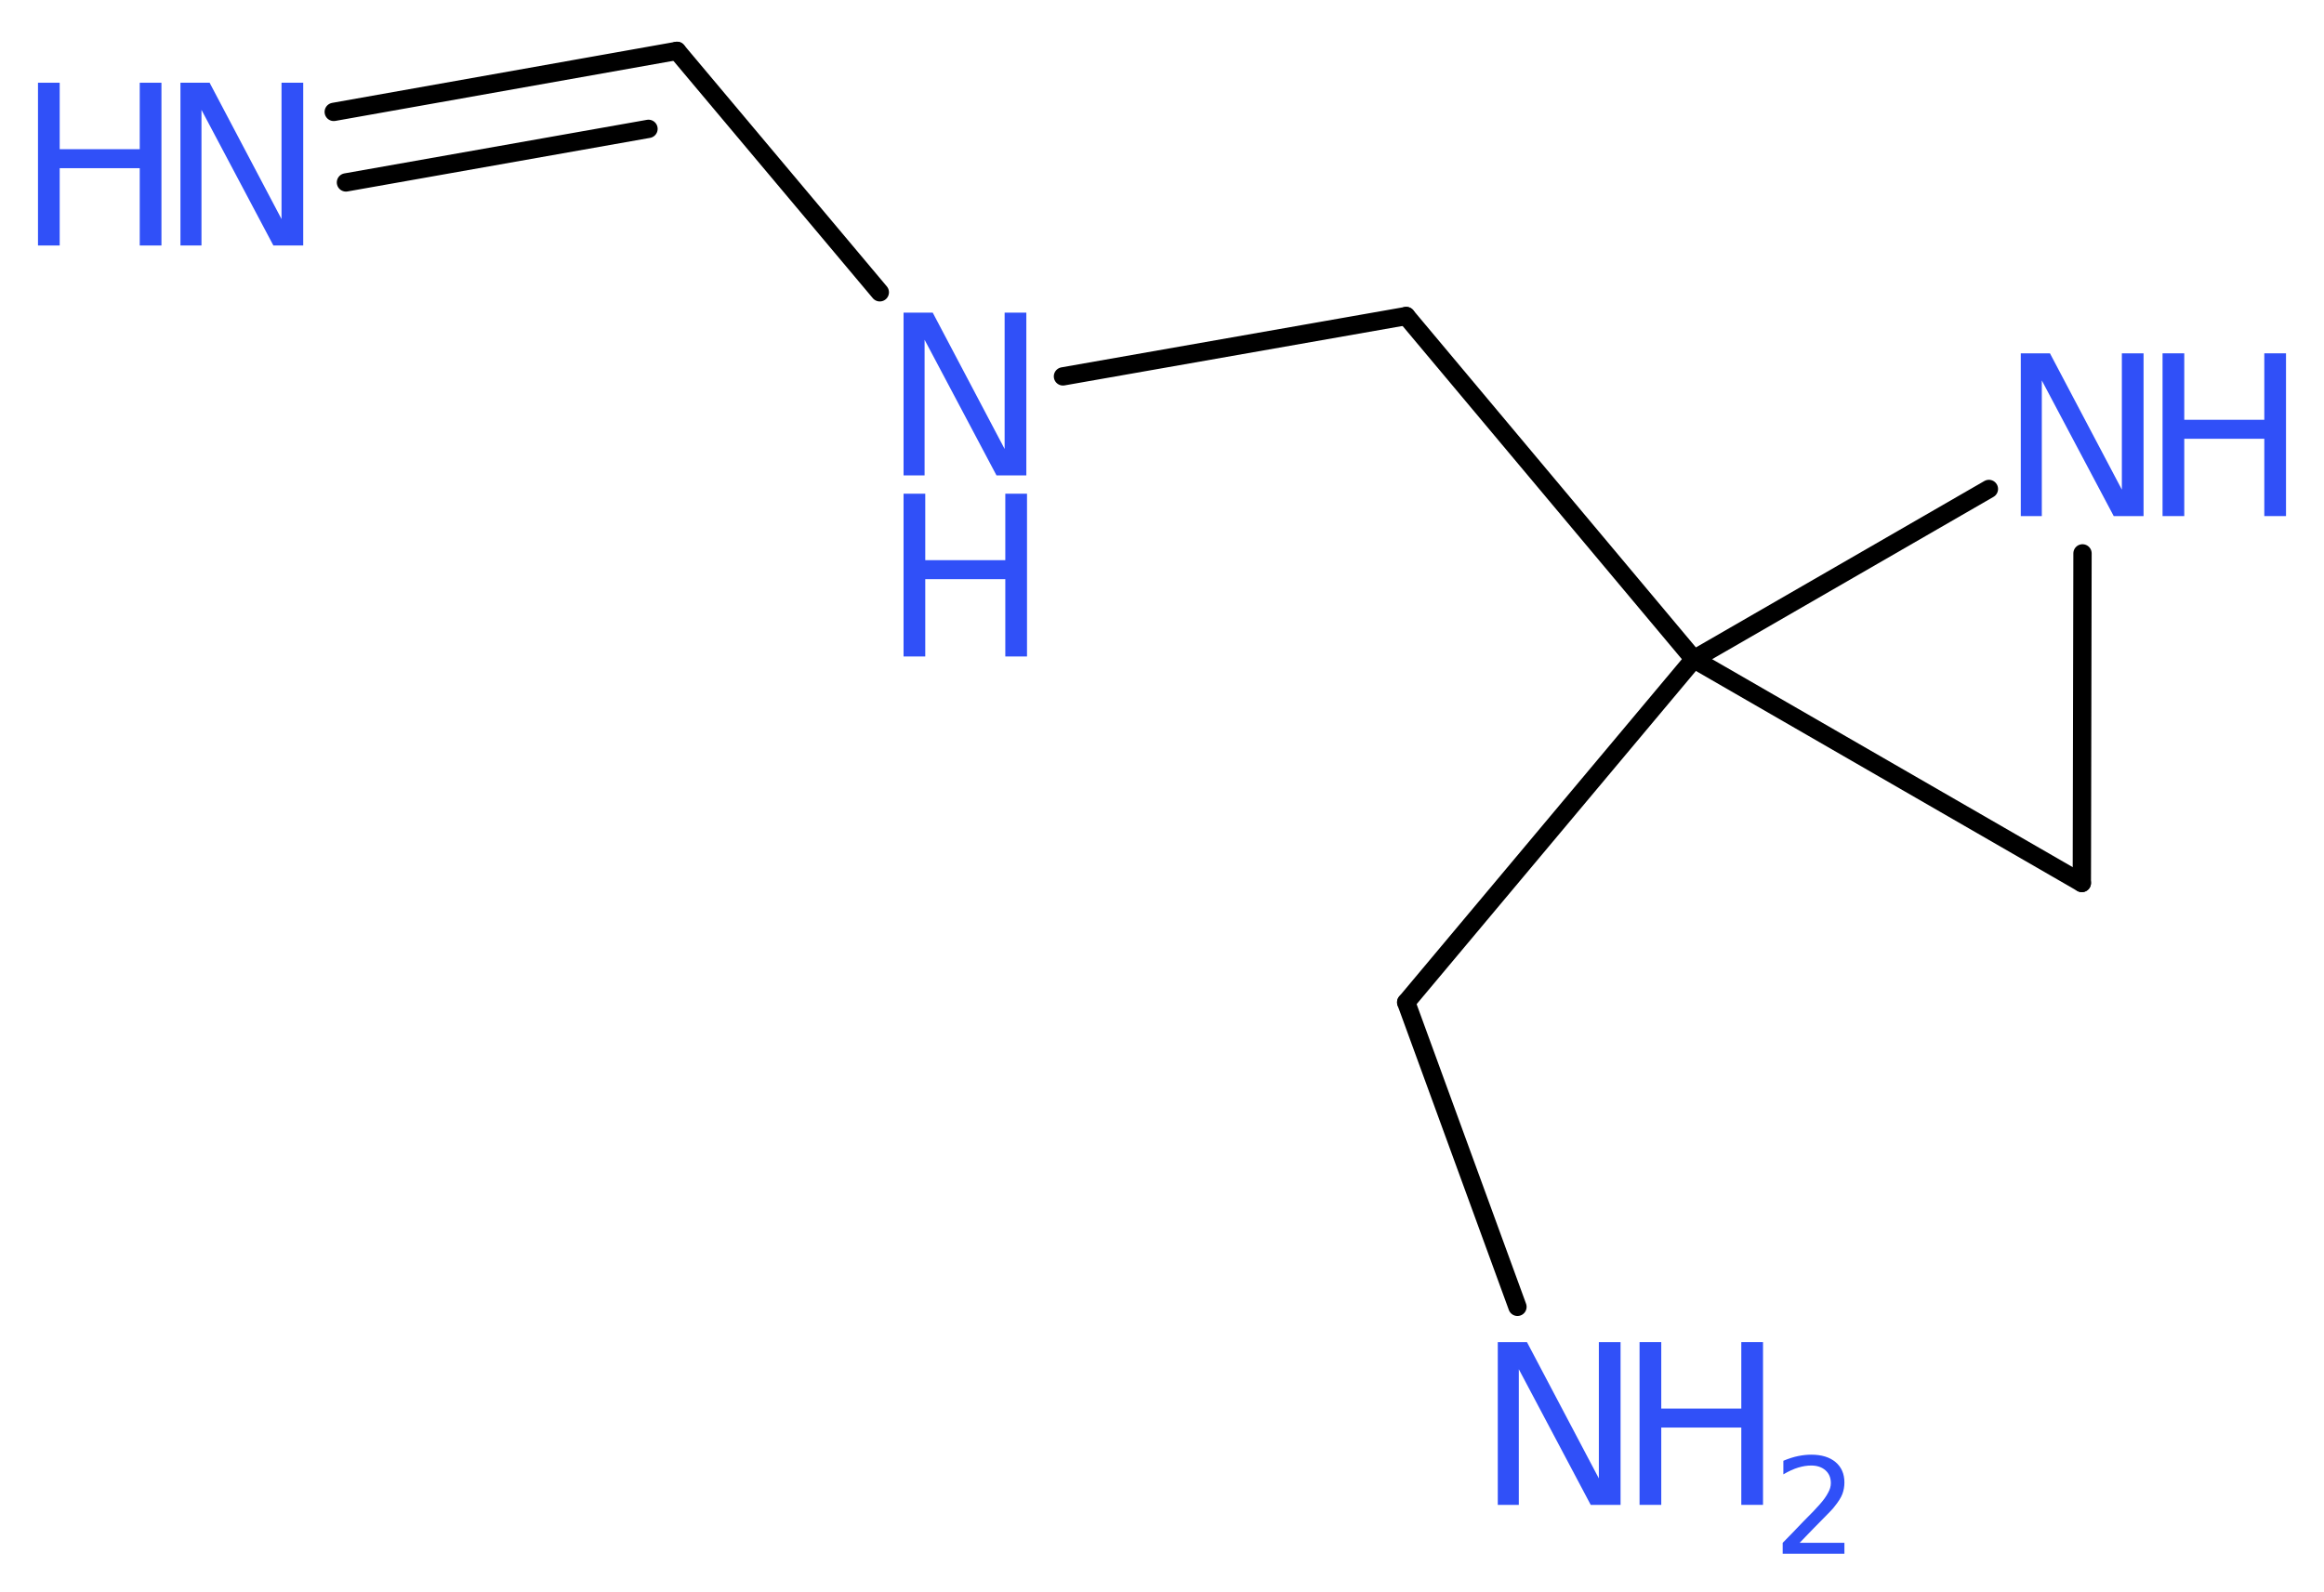 <?xml version='1.0' encoding='UTF-8'?>
<!DOCTYPE svg PUBLIC "-//W3C//DTD SVG 1.1//EN" "http://www.w3.org/Graphics/SVG/1.1/DTD/svg11.dtd">
<svg version='1.2' xmlns='http://www.w3.org/2000/svg' xmlns:xlink='http://www.w3.org/1999/xlink' width='34.26mm' height='23.48mm' viewBox='0 0 34.26 23.48'>
  <desc>Generated by the Chemistry Development Kit (http://github.com/cdk)</desc>
  <g stroke-linecap='round' stroke-linejoin='round' stroke='#000000' stroke-width='.27' fill='#3050F8'>
    <rect x='.0' y='.0' width='35.0' height='24.0' fill='#FFFFFF' stroke='none'/>
    <g id='mol1' class='mol'>
      <g id='mol1bnd1' class='bond'>
        <line x1='9.98' y1='.75' x2='4.92' y2='1.65'/>
        <line x1='9.56' y1='1.9' x2='5.1' y2='2.69'/>
      </g>
      <line id='mol1bnd2' class='bond' x1='9.98' y1='.75' x2='12.97' y2='4.31'/>
      <line id='mol1bnd3' class='bond' x1='15.67' y1='5.55' x2='20.73' y2='4.66'/>
      <line id='mol1bnd4' class='bond' x1='20.73' y1='4.66' x2='24.97' y2='9.72'/>
      <line id='mol1bnd5' class='bond' x1='24.97' y1='9.72' x2='20.73' y2='14.78'/>
      <line id='mol1bnd6' class='bond' x1='20.73' y1='14.78' x2='22.37' y2='19.27'/>
      <line id='mol1bnd7' class='bond' x1='24.97' y1='9.72' x2='30.69' y2='13.02'/>
      <line id='mol1bnd8' class='bond' x1='30.69' y1='13.02' x2='30.7' y2='8.16'/>
      <line id='mol1bnd9' class='bond' x1='24.97' y1='9.72' x2='29.32' y2='7.21'/>
      <g id='mol1atm1' class='atom'>
        <path d='M2.66 1.22h.43l1.06 2.01v-2.01h.32v2.4h-.44l-1.06 -2.0v2.0h-.31v-2.4z' stroke='none'/>
        <path d='M.56 1.22h.32v.98h1.18v-.98h.32v2.4h-.32v-1.14h-1.18v1.14h-.32v-2.4z' stroke='none'/>
      </g>
      <g id='mol1atm3' class='atom'>
        <path d='M13.32 4.61h.43l1.06 2.01v-2.01h.32v2.4h-.44l-1.06 -2.0v2.0h-.31v-2.4z' stroke='none'/>
        <path d='M13.32 7.28h.32v.98h1.18v-.98h.32v2.4h-.32v-1.14h-1.18v1.14h-.32v-2.4z' stroke='none'/>
      </g>
      <g id='mol1atm7' class='atom'>
        <path d='M22.08 19.79h.43l1.06 2.01v-2.01h.32v2.4h-.44l-1.06 -2.0v2.0h-.31v-2.4z' stroke='none'/>
        <path d='M24.17 19.79h.32v.98h1.18v-.98h.32v2.4h-.32v-1.14h-1.18v1.14h-.32v-2.4z' stroke='none'/>
        <path d='M26.51 22.75h.68v.16h-.91v-.16q.11 -.11 .3 -.31q.19 -.19 .24 -.25q.09 -.1 .13 -.18q.04 -.07 .04 -.14q.0 -.12 -.08 -.19q-.08 -.07 -.21 -.07q-.09 .0 -.19 .03q-.1 .03 -.22 .1v-.2q.12 -.05 .22 -.07q.1 -.02 .19 -.02q.23 .0 .36 .11q.13 .11 .13 .3q.0 .09 -.03 .17q-.03 .08 -.12 .19q-.02 .03 -.15 .16q-.13 .13 -.36 .37z' stroke='none'/>
      </g>
      <g id='mol1atm9' class='atom'>
        <path d='M29.79 5.21h.43l1.06 2.01v-2.01h.32v2.4h-.44l-1.06 -2.0v2.0h-.31v-2.4z' stroke='none'/>
        <path d='M31.88 5.21h.32v.98h1.18v-.98h.32v2.4h-.32v-1.14h-1.18v1.14h-.32v-2.4z' stroke='none'/>
      </g>
    </g>
  </g>
</svg>
